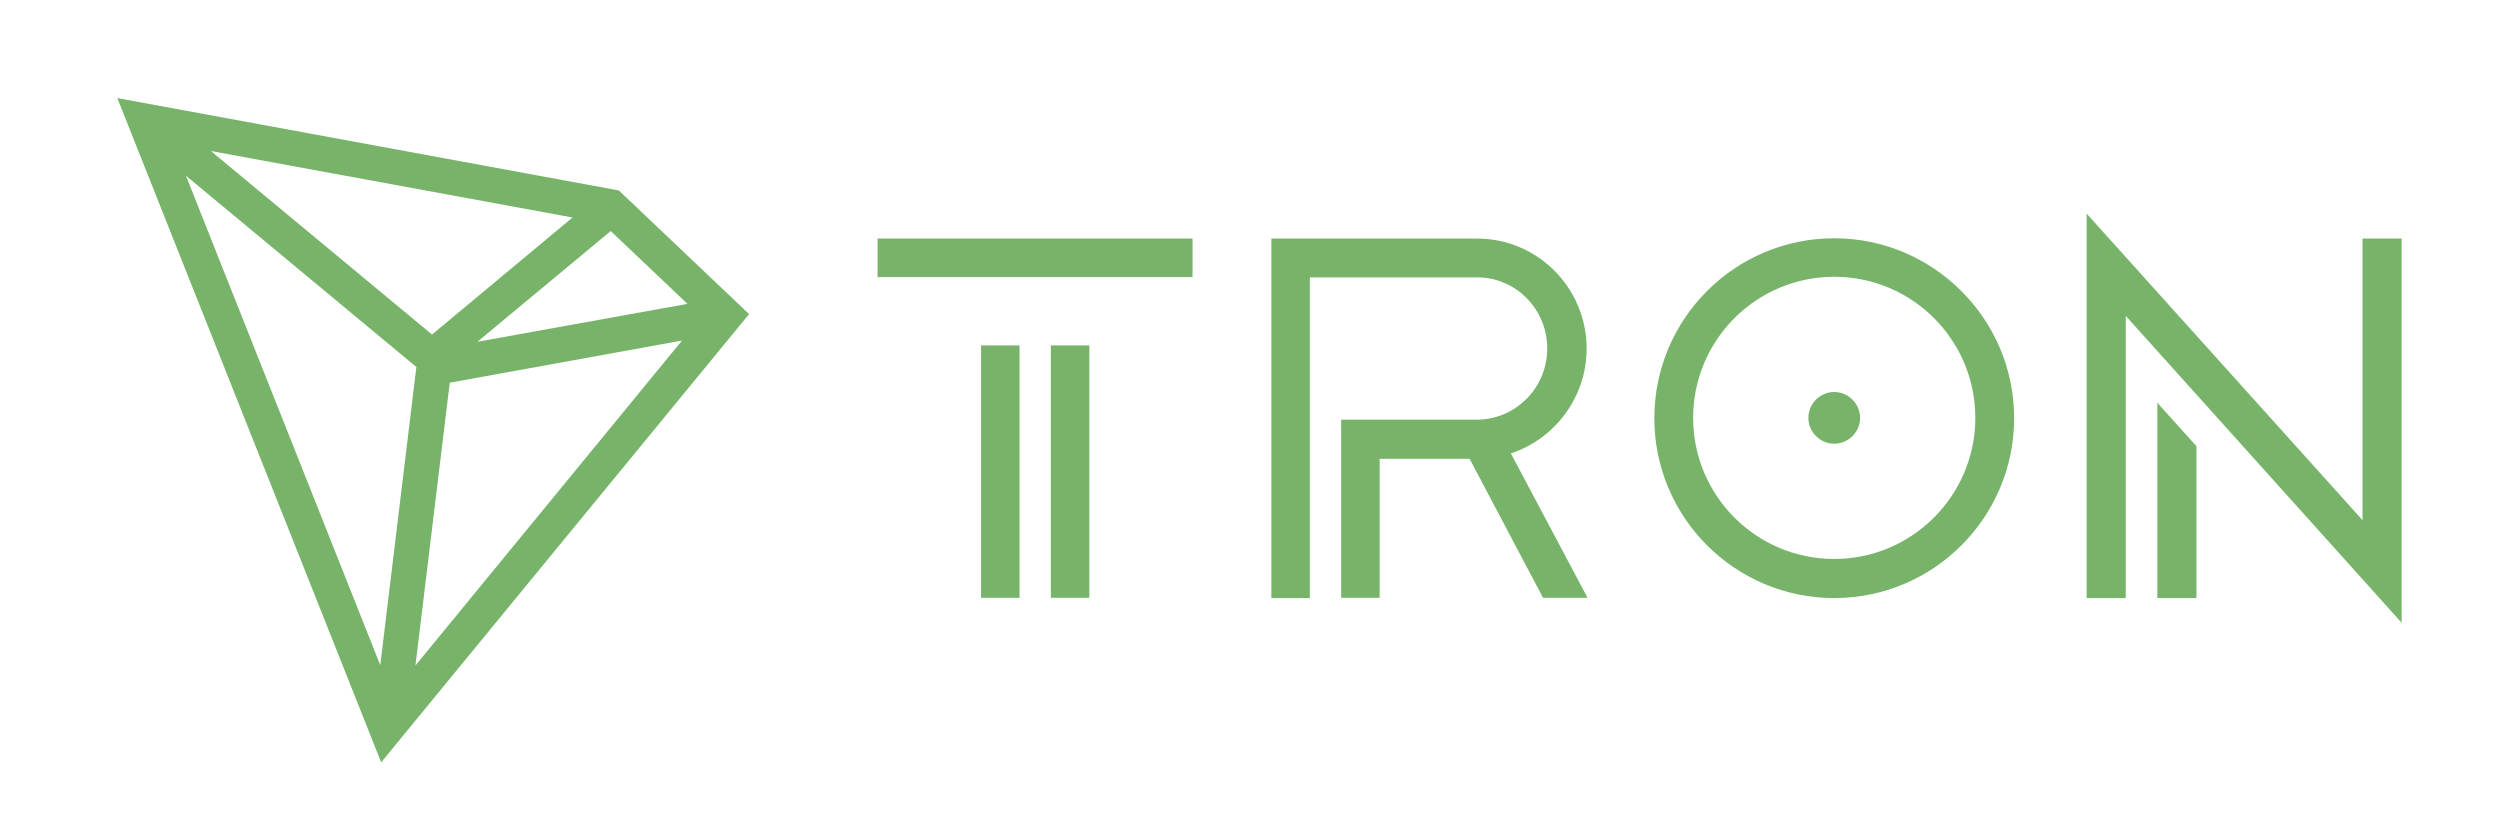 <?xml version="1.0" encoding="utf-8"?>
<!-- Generator: Adobe Illustrator 23.1.0, SVG Export Plug-In . SVG Version: 6.00 Build 0)  -->
<svg version="1.1" id="Layer_1" xmlns="http://www.w3.org/2000/svg" xmlns:xlink="http://www.w3.org/1999/xlink" x="0px" y="0px"
	 viewBox="0 0 831 270.6" style="enable-background:new 0 0 831 270.6;" xml:space="preserve">
<style type="text/css">
	.st0{fill:#77B46A;}
</style>
<path class="st0" d="M205.7,63.3L39,32.6l87.7,220.8l122.3-149L205.7,63.3z M203,76.8l25.5,24.2l-69.8,12.6L203,76.8z M143.6,111.2
	l-73.5-61l120.2,22.1L143.6,111.2z M138.4,122l-12,99.1L61.8,58.4L138.4,122z M149.5,127.2l77.2-14l-88.6,108L149.5,127.2z"/>
<g>
	<g>
		<path class="st0" d="M326.1,114.8h12.8v83.9h-12.8V114.8z M291.7,79.3h104.7v12.8H291.7V79.3z M349.3,114.8h12.8v83.9h-12.8V114.8
			z M717.1,198.8h13v-50.5l-13-14.4V198.8z"/>
		<path class="st0" d="M785.3,79.3v93.6L693.6,71v127.8h13V105l91.7,102V79.3H785.3z M609.7,79.2c-33,0-59.8,26.8-59.8,59.8
			s26.8,59.8,59.8,59.8s59.8-26.8,59.8-59.8S642.6,79.2,609.7,79.2z M609.7,185.8c-25.9,0-46.9-21-46.9-46.9s21-46.9,46.9-46.9
			s46.9,21,46.9,46.9S635.5,185.8,609.7,185.8z"/>
		<path class="st0" d="M609.7,130.3c-4.7,0-8.6,3.9-8.6,8.6s3.9,8.6,8.6,8.6s8.6-3.9,8.6-8.6S614.4,130.3,609.7,130.3z M527.4,115.9
			c0-20.2-16.3-36.6-36.4-36.6h-68.4v119.5h12.8V92.2H491c12.9,0,23.3,10.6,23.3,23.6s-10.3,23.5-23.1,23.7h-45.4v59.2h12.8v-46.2
			h29.9l24.4,46.2h14.8l-25.5-48C517.2,145.8,527.4,131.6,527.4,115.9L527.4,115.9z"/>
	</g>
</g>
</svg>
